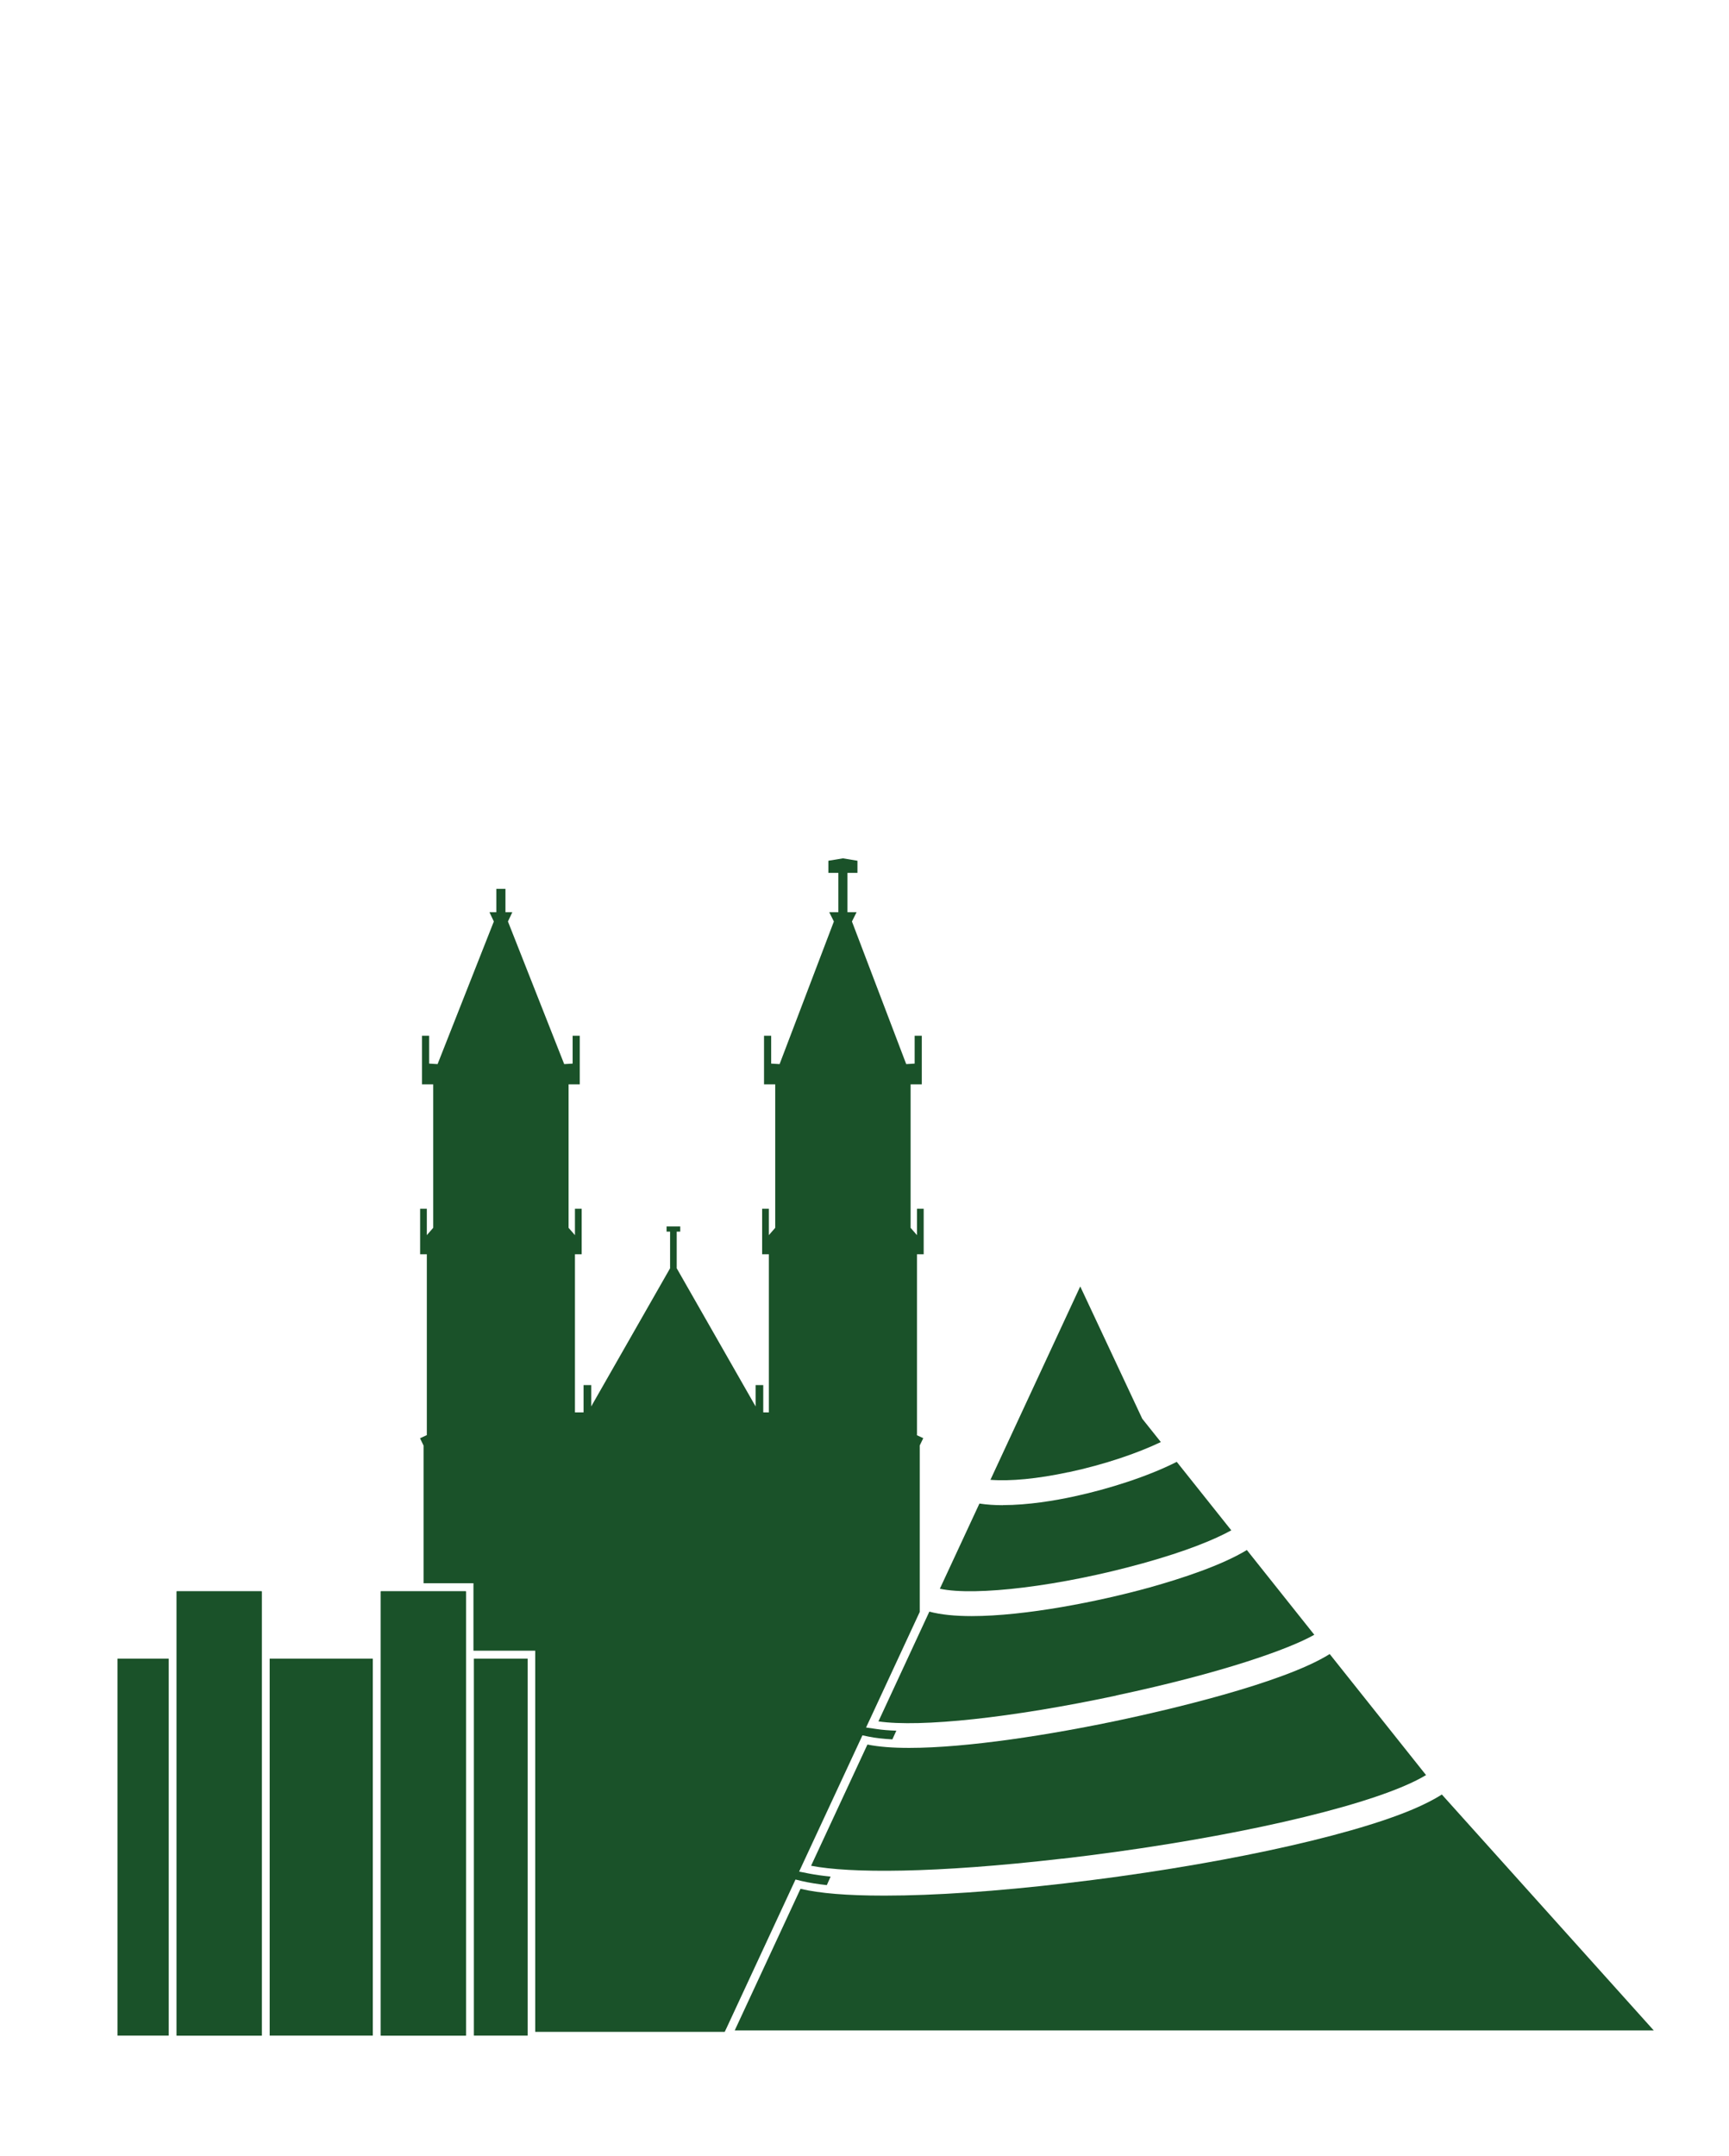 <?xml version="1.0" encoding="UTF-8"?>
<svg id="Ebene_1" data-name="Ebene 1" xmlns="http://www.w3.org/2000/svg" viewBox="0 0 201 250.59">
  <defs>
    <style>
      .cls-1 {
        fill: #1a5229;
      }
    </style>
  </defs>
  <g>
    <path class="cls-1" d="M116.58,174.96c-.94,0-1.86-.06-2.72-.19l-4.6,9.9c4.13.89,14.01-.29,23.61-2.96,5.08-1.41,8.38-2.78,10.27-3.83l-6.34-7.96c-3.31,1.68-7.84,3.14-11.97,4.03-2.17.47-5.31,1-8.24,1Z"/>
    <path class="cls-1" d="M129.74,197.08c12.38-2.63,20.13-5.4,23.05-7.06l-7.84-9.85c-2.9,1.76-7.41,3.26-11.3,4.35-5.91,1.64-14.45,3.33-20.69,3.33-1.9,0-3.59-.16-4.92-.52l-5.92,12.76c4.87.71,15.47-.41,27.64-3Z"/>
    <path class="cls-1" d="M124.21,171.13c4.25-.91,8.06-2.23,10.74-3.51l-2.16-2.71-7.21-15.38-10.44,22.48c2.28.18,5.46-.11,9.07-.89Z"/>
    <path class="cls-1" d="M123.5,216.05c16.57-1.92,32.12-5.22,39.62-8.4,1.17-.49,2.02-.94,2.66-1.32l-11.2-14.07c-5.48,3.45-19.37,6.61-24.11,7.62-8.34,1.78-18.06,3.29-24.78,3.29-1.89,0-3.53-.12-4.85-.39l-6.55,14.09c4.5.87,14.29.9,29.21-.83Z"/>
    <path class="cls-1" d="M85.41,236.02l7.65-16.47c2.24.53,5.44.79,9.67.79h.17c5.75,0,12.99-.5,20.95-1.43,16.82-1.95,32.69-5.33,40.42-8.61,1.34-.57,2.45-1.14,3.35-1.71l24.63,27.42h-106.82Z"/>
  </g>
  <rect class="cls-1" x="20.54" y="184.97" width="9.89" height="51.65"/>
  <rect class="cls-1" x="44.27" y="184.97" width="9.89" height="51.65"/>
  <path class="cls-1" d="M106.6,166.81v-21.02h.78v-5.29h-.78v3.07l-.74-.85v-16.68h1.3v-5.65h-.83v3.24l-.98.06-6.31-16.58.54-1.08h-1.06v-4.57h1.16v-1.41l-1.69-.28-1.69.28v1.41h1.16v4.57h-1.06l.54,1.08-6.31,16.58-.98-.06v-3.24h-.83v5.65h1.3v16.68l-.74.85v-3.07h-.78v5.29h.78v18.38h-.65v-3.17h-.89v2.48l-9.17-16.06v-4.26h.41v-.6h-1.59v.6h.41v4.26l-9.17,16.06v-2.48h-.89v3.17h-1v-18.38h.78v-5.29h-.78v3.07l-.74-.85v-16.68h1.3v-5.65h-.83v3.24l-.98.06-6.54-16.58.51-1.08h-.8v-2.71h-1.06v2.71h-.8l.51,1.08-6.54,16.58-.98-.06v-3.24h-.83v5.65h1.3v16.68l-.74.85v-3.07h-.78v5.29h.78v21.02l-.79.37.41.85v16h5.8v7.84h7.18v44.31h22.03l.26-.55,7.65-16.47.32-.69.74.18c.82.19,1.79.35,2.9.47l.44-.99c-.93-.09-1.76-.21-2.49-.35l-1.17-.23.5-1.08,6.55-14.09.31-.67.72.15c.78.16,1.7.26,2.76.32l.46-1.01c-.85-.03-1.62-.09-2.28-.19l-1.24-.18.53-1.13,5.71-12.3v-19.35l.41-.85-.79-.37Z"/>
  <g>
    <polygon class="cls-1" points="30.42 236.61 30.42 192.8 30.42 184.97 20.54 184.97 20.54 192.8 20.54 236.61 30.42 236.61"/>
    <polygon class="cls-1" points="43.34 236.61 43.34 192.8 31.35 192.8 31.35 236.61 31.35 236.61 43.34 236.61 43.34 236.61"/>
    <polygon class="cls-1" points="19.61 236.61 19.61 192.8 13.66 192.8 13.66 236.61 19.61 236.61 19.61 236.61"/>
    <polygon class="cls-1" points="44.27 184.97 44.27 192.8 44.27 236.61 54.16 236.61 54.16 192.8 54.16 184.97 44.27 184.97"/>
    <polygon class="cls-1" points="55.09 192.8 55.09 236.61 55.09 236.61 61.34 236.61 61.34 192.8 55.09 192.8"/>
  </g>
</svg>